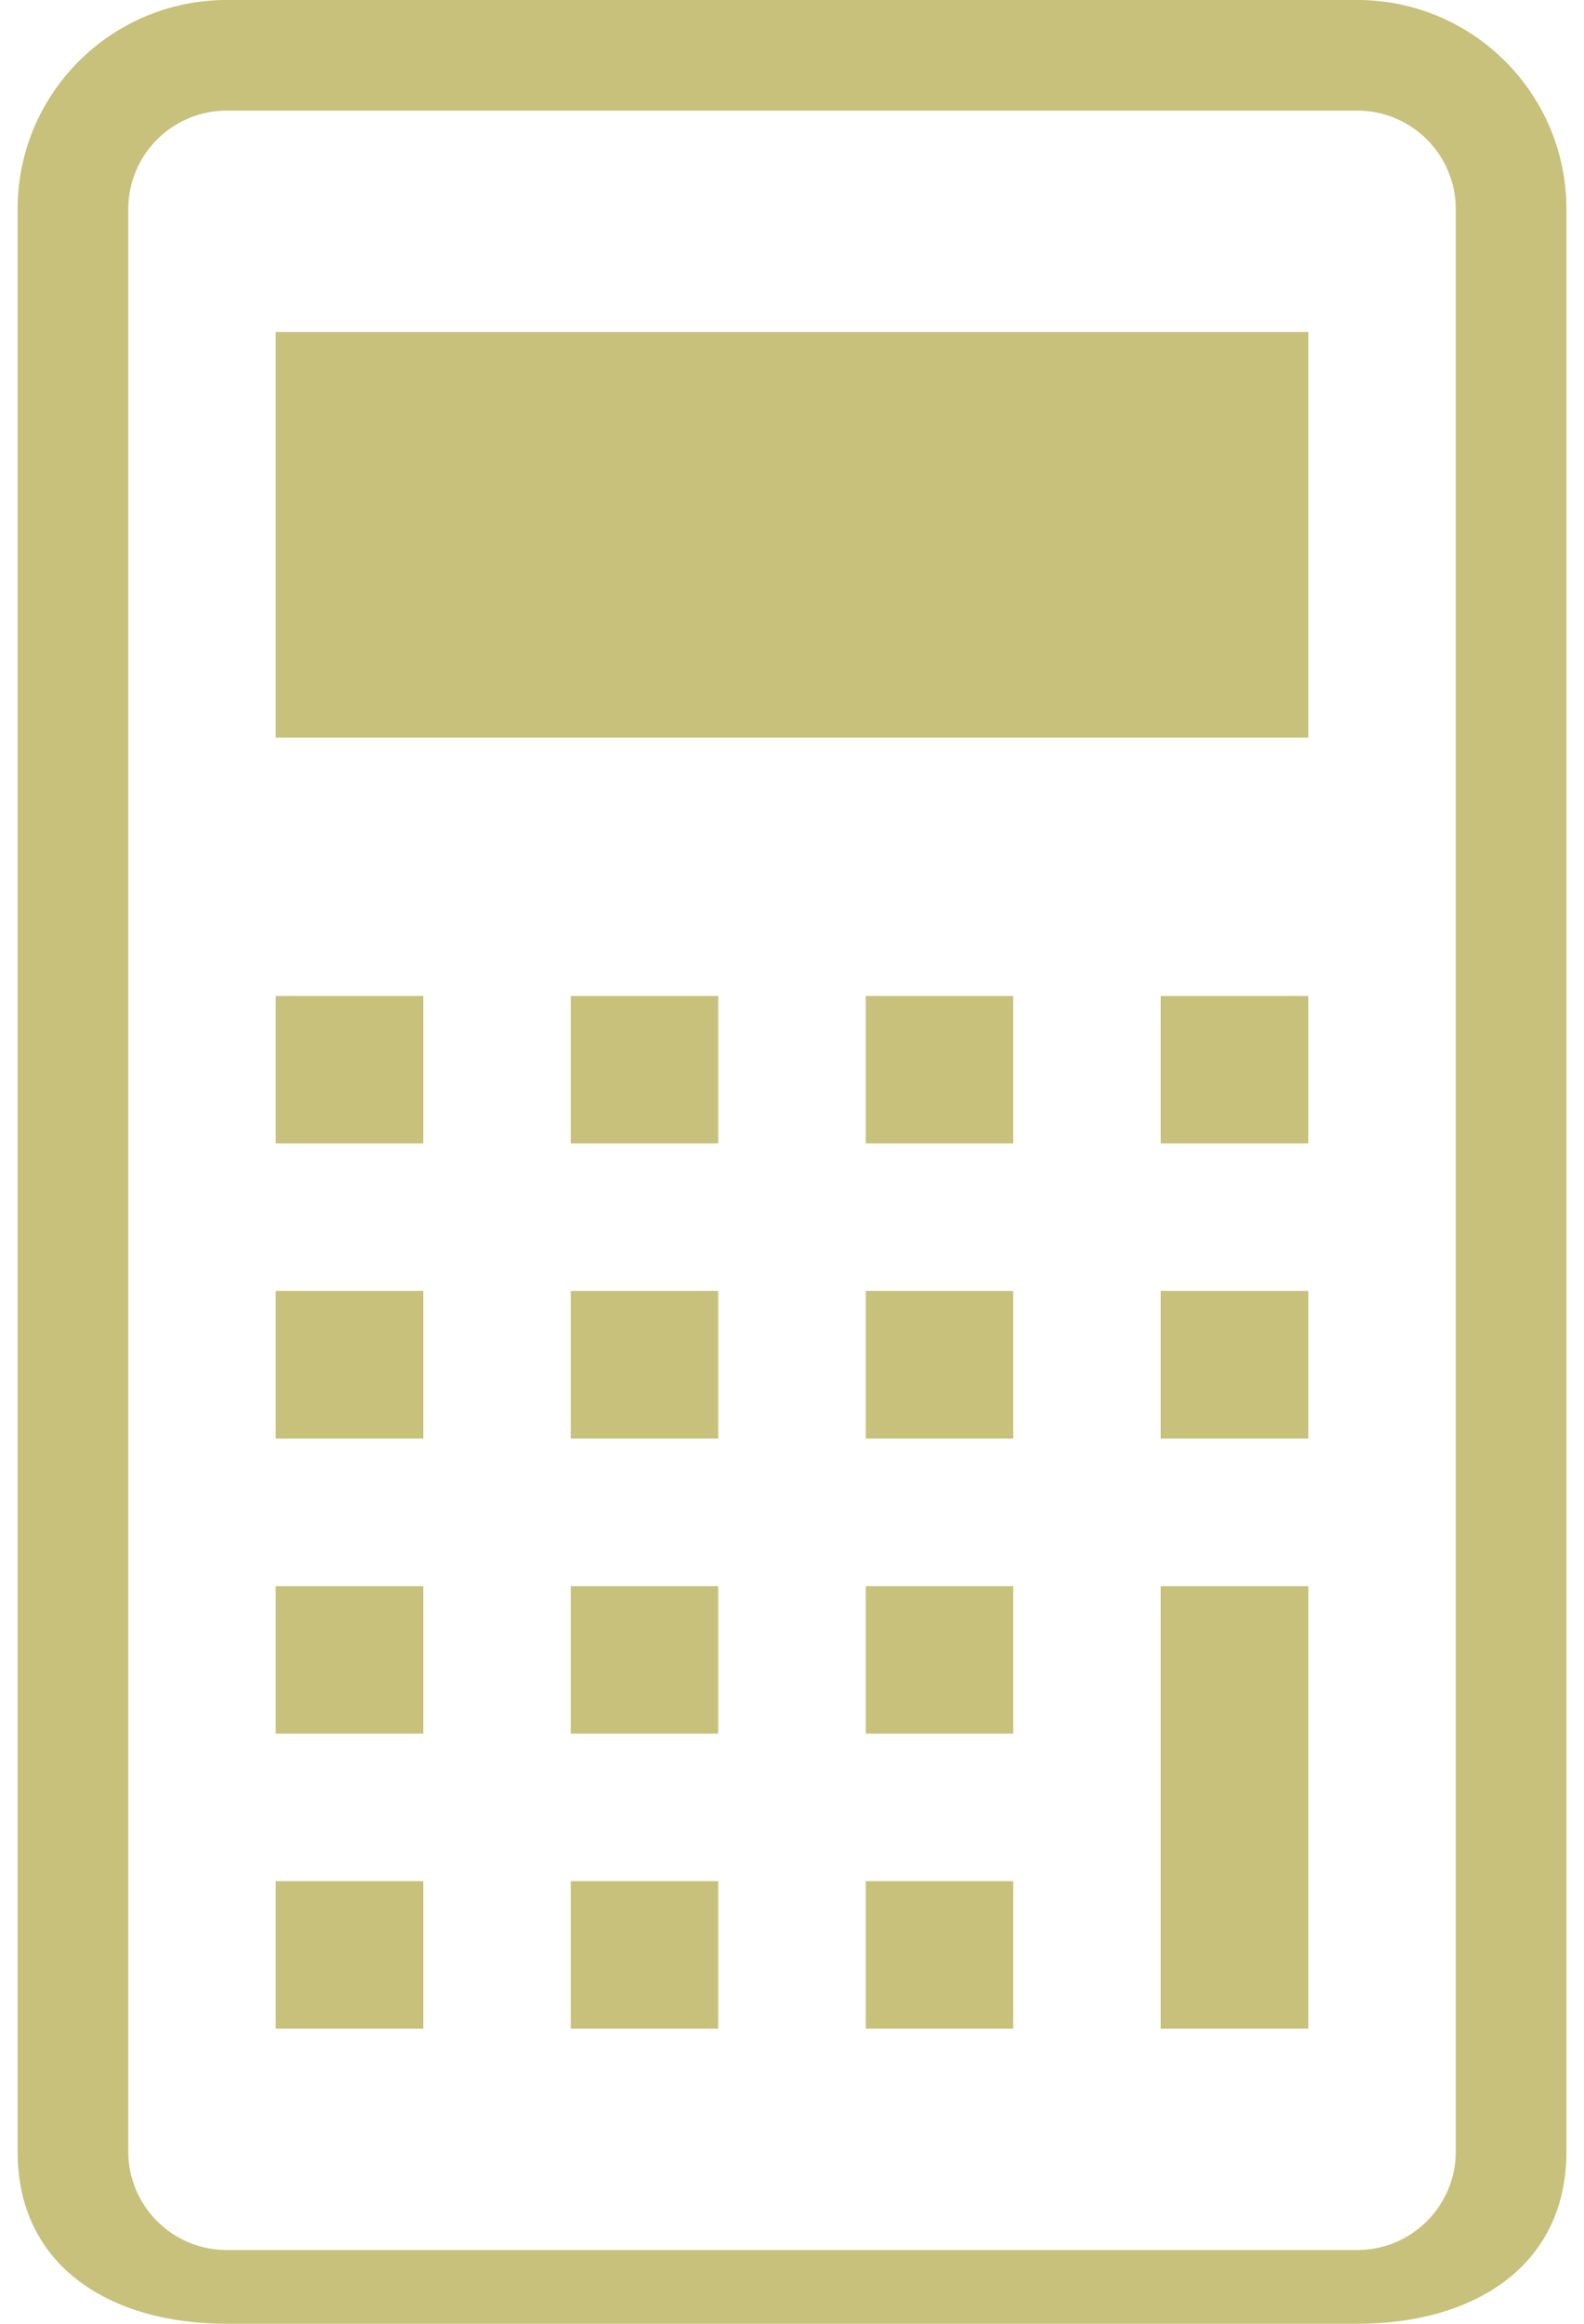 <svg width="45" height="66" viewBox="0 0 45 66" fill="none" xmlns="http://www.w3.org/2000/svg">
<path d="M38.561 0H6.439C3.158 0 0.5 2.659 0.5 5.938V61.11C0.5 64.389 3.158 66 6.439 66H38.561C41.84 66 44.501 64.389 44.501 61.11V5.938C44.501 2.659 41.84 0 38.561 0ZM41.357 61.11C41.357 62.65 40.102 63.905 38.561 63.905H6.439C4.896 63.905 3.644 62.651 3.644 61.11V5.938C3.644 4.397 4.896 3.142 6.439 3.142H38.561C40.102 3.142 41.357 4.397 41.357 5.938V61.11H41.357Z" fill="#C8C17B"/>
<path d="M12.024 45.049H7.833V49.238H12.024V45.049Z" fill="#C8C17B"/>
<path d="M12.024 53.428H7.833V57.619H12.024V53.428Z" fill="#C8C17B"/>
<path d="M12.024 36.666H7.833V40.857H12.024V36.666Z" fill="#C8C17B"/>
<path d="M12.024 28.287H7.833V32.476H12.024V28.287Z" fill="#C8C17B"/>
<path d="M20.405 45.049H16.214V49.238H20.405V45.049Z" fill="#C8C17B"/>
<path d="M20.405 53.428H16.214V57.619H20.405V53.428Z" fill="#C8C17B"/>
<path d="M20.405 36.666H16.214V40.857H20.405V36.666Z" fill="#C8C17B"/>
<path d="M20.405 28.287H16.214V32.476H20.405V28.287Z" fill="#C8C17B"/>
<path d="M28.786 45.049H24.595V49.238H28.786V45.049Z" fill="#C8C17B"/>
<path d="M28.786 53.428H24.595V57.619H28.786V53.428Z" fill="#C8C17B"/>
<path d="M28.786 36.666H24.595V40.857H28.786V36.666Z" fill="#C8C17B"/>
<path d="M28.786 28.287H24.595V32.476H28.786V28.287Z" fill="#C8C17B"/>
<path d="M37.167 45.049H32.976V57.619H37.167V45.049Z" fill="#C8C17B"/>
<path d="M37.167 36.666H32.976V40.857H37.167V36.666Z" fill="#C8C17B"/>
<path d="M37.167 28.287H32.976V32.476H37.167V28.287Z" fill="#C8C17B"/>
<path d="M37.167 9.428H7.833V20.951H37.167V9.428Z" fill="#C8C17B"/>
</svg>
